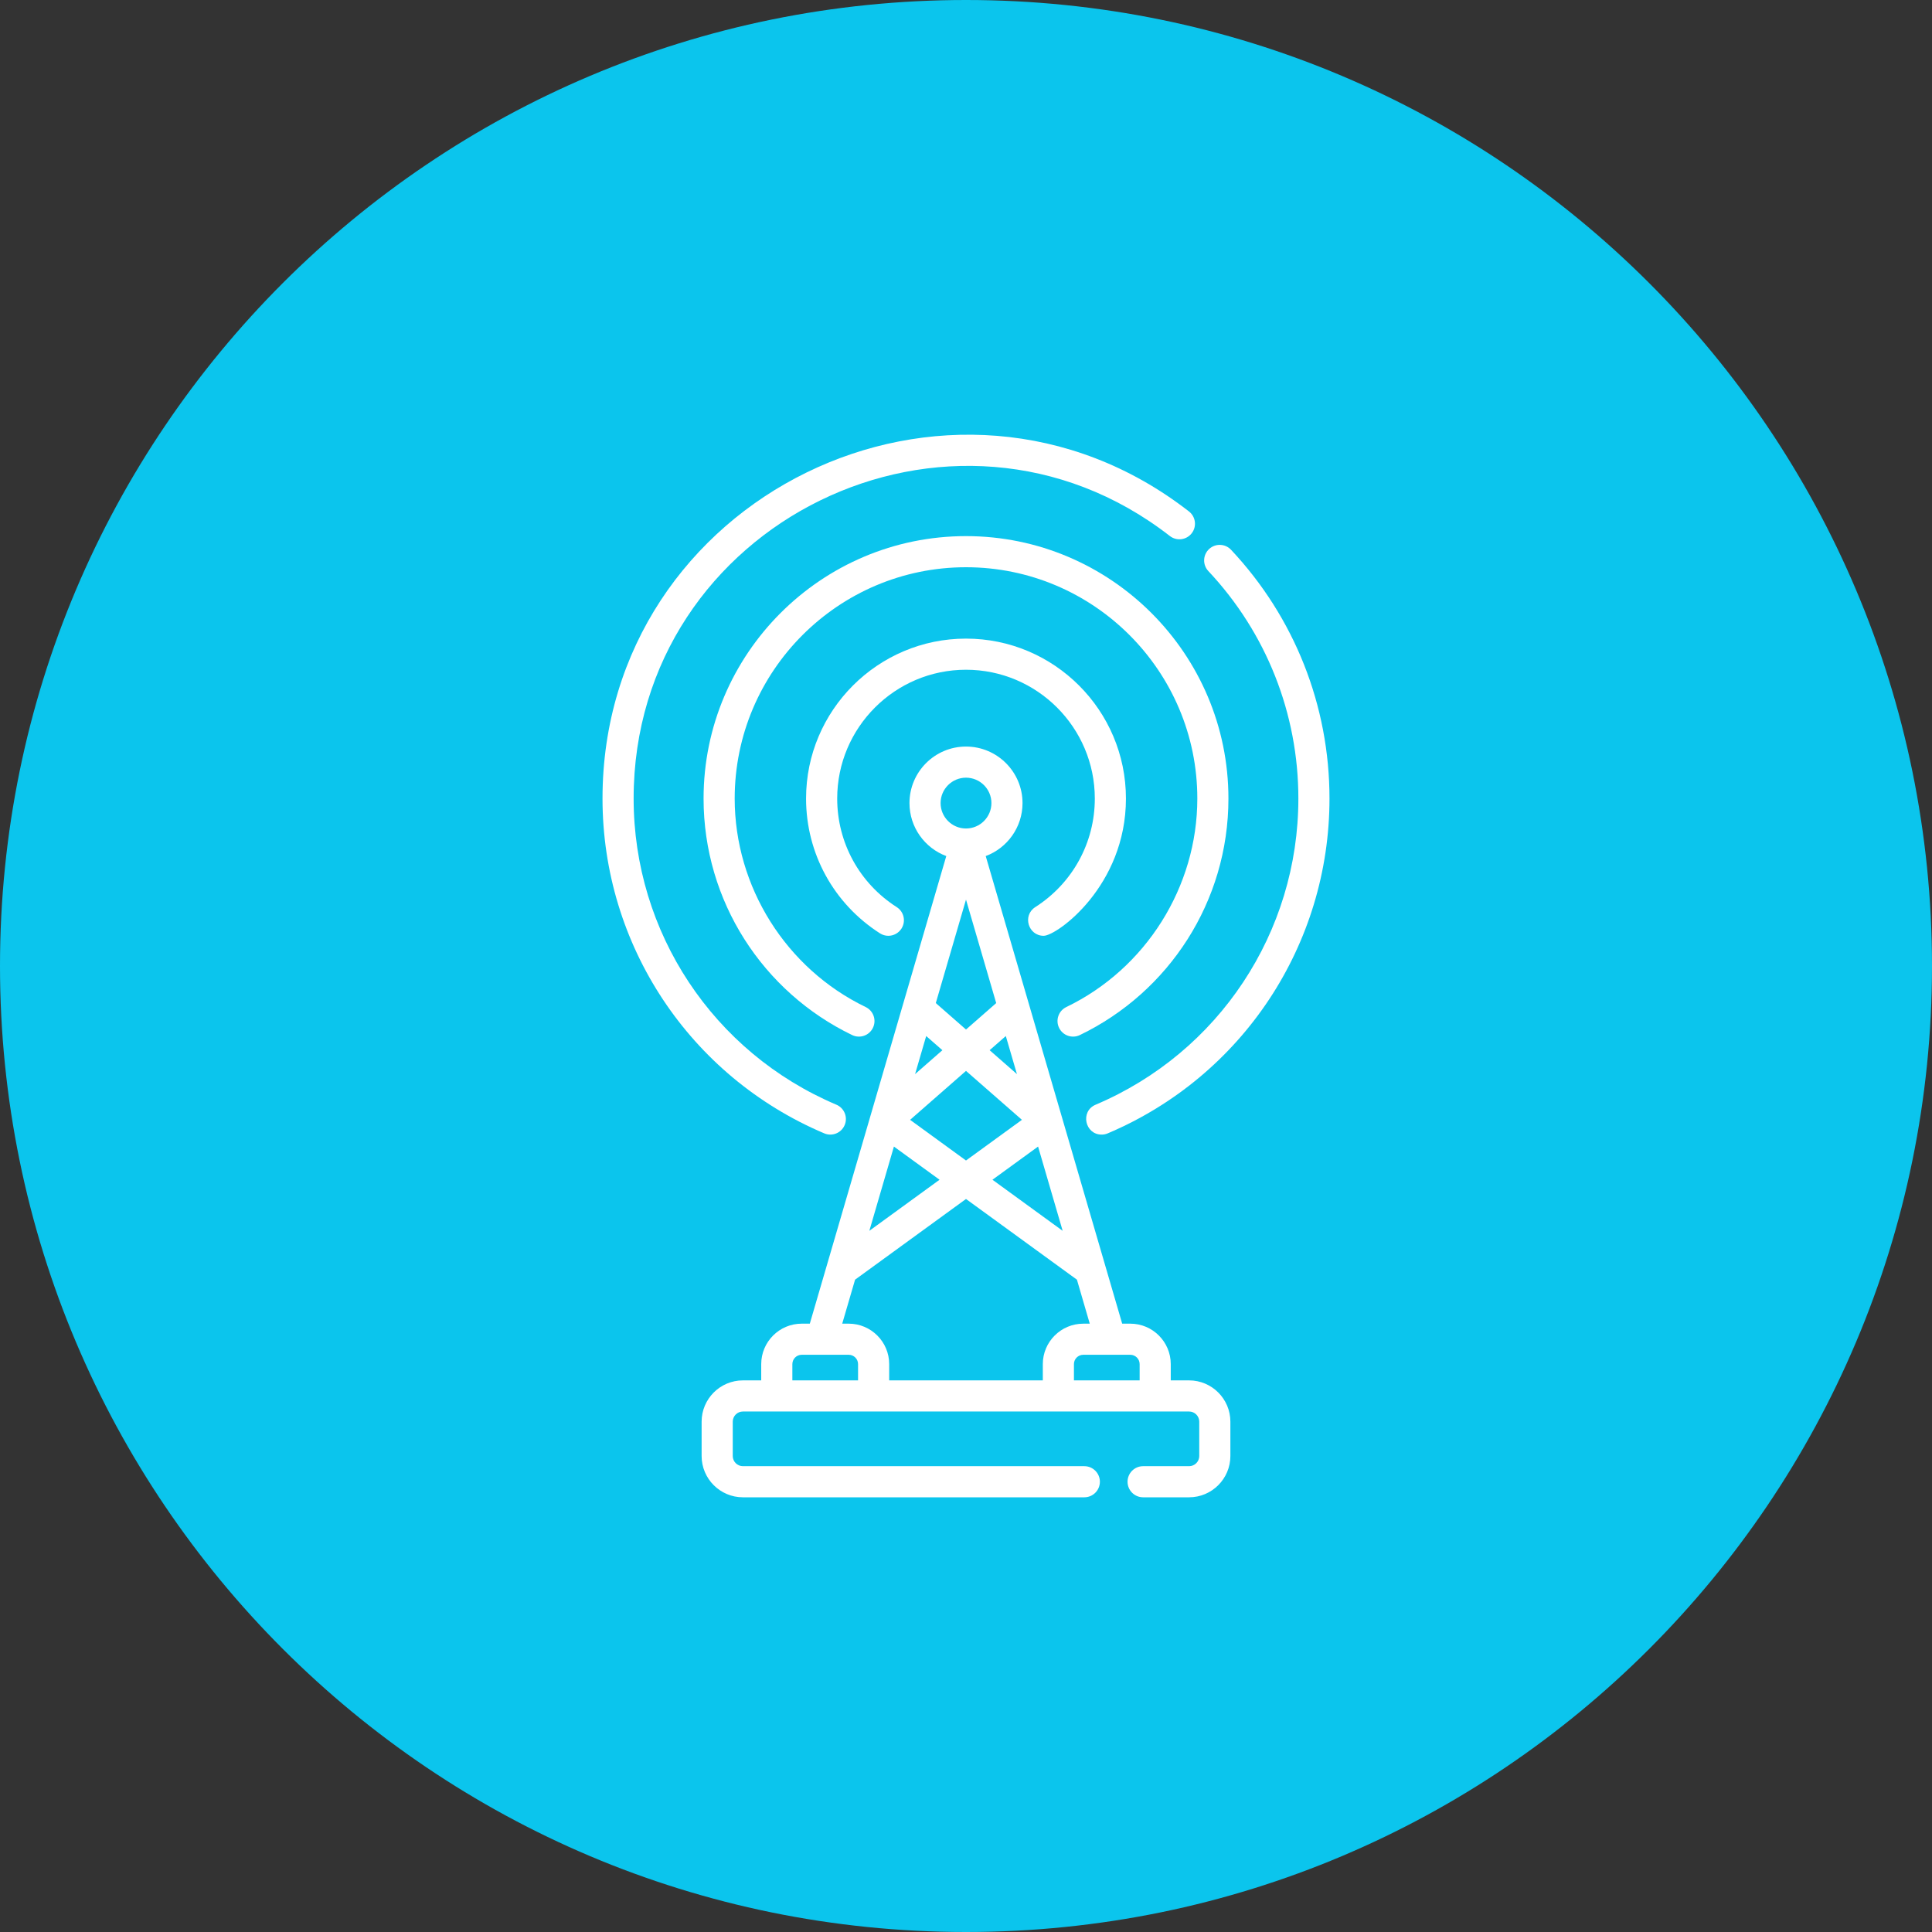<svg width="120" height="120" viewBox="0 0 120 120" fill="none" xmlns="http://www.w3.org/2000/svg">
<rect x="0" y="0" width="120" height="120" fill="#333333" stroke="none"/>
<path d="M120 60C120 93.137 93.137 120 60 120C26.863 120 0 93.137 0 60C0 26.863 26.863 0 60 0C93.137 0 120 26.863 120 60Z" fill="#0BC5ED"/>
<g clip-path="url(#clip0_213_546)">
<path d="M73.849 31.767C59.079 20.279 37.423 30.858 37.423 49.599C37.423 58.686 42.829 66.849 51.196 70.395C51.687 70.603 52.255 70.374 52.463 69.882C52.672 69.391 52.442 68.823 51.95 68.615C44.299 65.372 39.356 57.908 39.356 49.599C39.356 32.45 59.168 22.798 72.662 33.293C73.084 33.62 73.691 33.545 74.019 33.123C74.346 32.702 74.27 32.095 73.849 31.767Z" fill="white"/>
<path d="M76.463 34.148C76.097 33.759 75.486 33.74 75.096 34.105C74.707 34.47 74.688 35.082 75.053 35.471C78.659 39.311 80.644 44.329 80.644 49.599C80.644 57.908 75.701 65.372 68.05 68.616C67.083 69.025 67.382 70.472 68.427 70.472C68.553 70.472 68.681 70.448 68.804 70.395C77.171 66.849 82.577 58.685 82.577 49.599C82.577 43.835 80.406 38.348 76.463 34.148Z" fill="white"/>
<path d="M60 33.299C51.012 33.299 43.7 40.611 43.7 49.599C43.7 55.985 47.391 61.62 52.93 64.29C53.412 64.522 53.989 64.319 54.22 63.839C54.452 63.358 54.25 62.781 53.769 62.549C48.827 60.166 45.633 55.083 45.633 49.599C45.633 41.677 52.078 35.232 60 35.232C67.922 35.232 74.368 41.677 74.368 49.599C74.368 55.083 71.174 60.166 66.231 62.549C65.75 62.781 65.548 63.358 65.78 63.839C66.012 64.32 66.59 64.522 67.07 64.29C72.598 61.626 76.3 55.997 76.3 49.599C76.3 40.611 68.988 33.299 60 33.299Z" fill="white"/>
<path d="M60 39.665C54.523 39.665 50.066 44.121 50.066 49.599C50.066 53.004 51.782 56.133 54.656 57.971C54.818 58.075 54.998 58.124 55.176 58.124C55.495 58.124 55.807 57.966 55.991 57.678C56.279 57.228 56.148 56.63 55.698 56.343C53.382 54.862 52 52.341 52 49.599C52 45.188 55.589 41.599 60 41.599C64.412 41.599 68.001 45.188 68.001 49.599C68.001 52.341 66.618 54.862 64.302 56.343C63.489 56.863 63.865 58.124 64.824 58.124C65.64 58.124 69.934 55.041 69.934 49.599C69.934 44.121 65.478 39.665 60 39.665Z" fill="white"/>
<path d="M73.856 85.738H72.718V84.728C72.718 83.343 71.591 82.215 70.205 82.215H69.701C69.309 80.874 61.64 54.596 61.225 53.172C62.559 52.674 63.511 51.387 63.511 49.881C63.511 47.945 61.936 46.37 60 46.37C58.064 46.37 56.489 47.945 56.489 49.881C56.489 51.387 57.441 52.674 58.775 53.172L50.299 82.215H49.794C48.409 82.215 47.281 83.343 47.281 84.728V85.738H46.144C44.73 85.738 43.579 86.889 43.579 88.303V90.435C43.579 91.849 44.73 93 46.144 93H67.349C67.883 93 68.316 92.567 68.316 92.033C68.316 91.499 67.883 91.067 67.349 91.067H46.145C45.796 91.067 45.512 90.783 45.512 90.435V88.303C45.512 87.955 45.796 87.671 46.145 87.671C46.934 87.671 73.704 87.671 73.856 87.671C74.204 87.671 74.488 87.955 74.488 88.303V90.435C74.488 90.784 74.204 91.067 73.856 91.067H71.001C70.467 91.067 70.034 91.5 70.034 92.034C70.034 92.567 70.467 93 71.001 93H73.856C75.27 93 76.421 91.849 76.421 90.435V88.303C76.421 86.889 75.27 85.738 73.856 85.738ZM66.004 76.448L61.643 73.276L64.477 71.215L66.004 76.448ZM63.164 66.715L61.468 65.23L62.473 64.35L63.164 66.715ZM58.422 49.881C58.422 49.011 59.13 48.303 60 48.303C60.871 48.303 61.579 49.011 61.579 49.881C61.579 50.751 60.871 51.459 60 51.459C59.13 51.459 58.422 50.751 58.422 49.881ZM60 55.876L61.876 62.303L60 63.946L58.124 62.303L60 55.876ZM57.527 64.35L58.533 65.23L56.837 66.715L57.527 64.35ZM60 66.515L63.473 69.555L60 72.081L56.528 69.555L60 66.515ZM55.523 71.215L58.357 73.276L53.996 76.448L55.523 71.215ZM53.296 85.738H49.215V84.728C49.215 84.409 49.475 84.148 49.795 84.148H52.716C53.036 84.148 53.296 84.409 53.296 84.728V85.738ZM64.771 84.728V85.738H55.229V84.728C55.229 83.343 54.101 82.215 52.716 82.215H52.312L53.11 79.483L60 74.471L66.89 79.483L67.687 82.216H67.284C65.898 82.216 64.771 83.343 64.771 84.728ZM70.785 85.738H66.704V84.728C66.704 84.409 66.964 84.148 67.284 84.148H70.205C70.525 84.148 70.785 84.409 70.785 84.728V85.738Z" fill="white"/>
</g>
<defs>
<clipPath id="clip0_213_546">
<rect width="66" height="66" fill="white" transform="translate(27 27)"/>
</clipPath>
</defs>
</svg>
